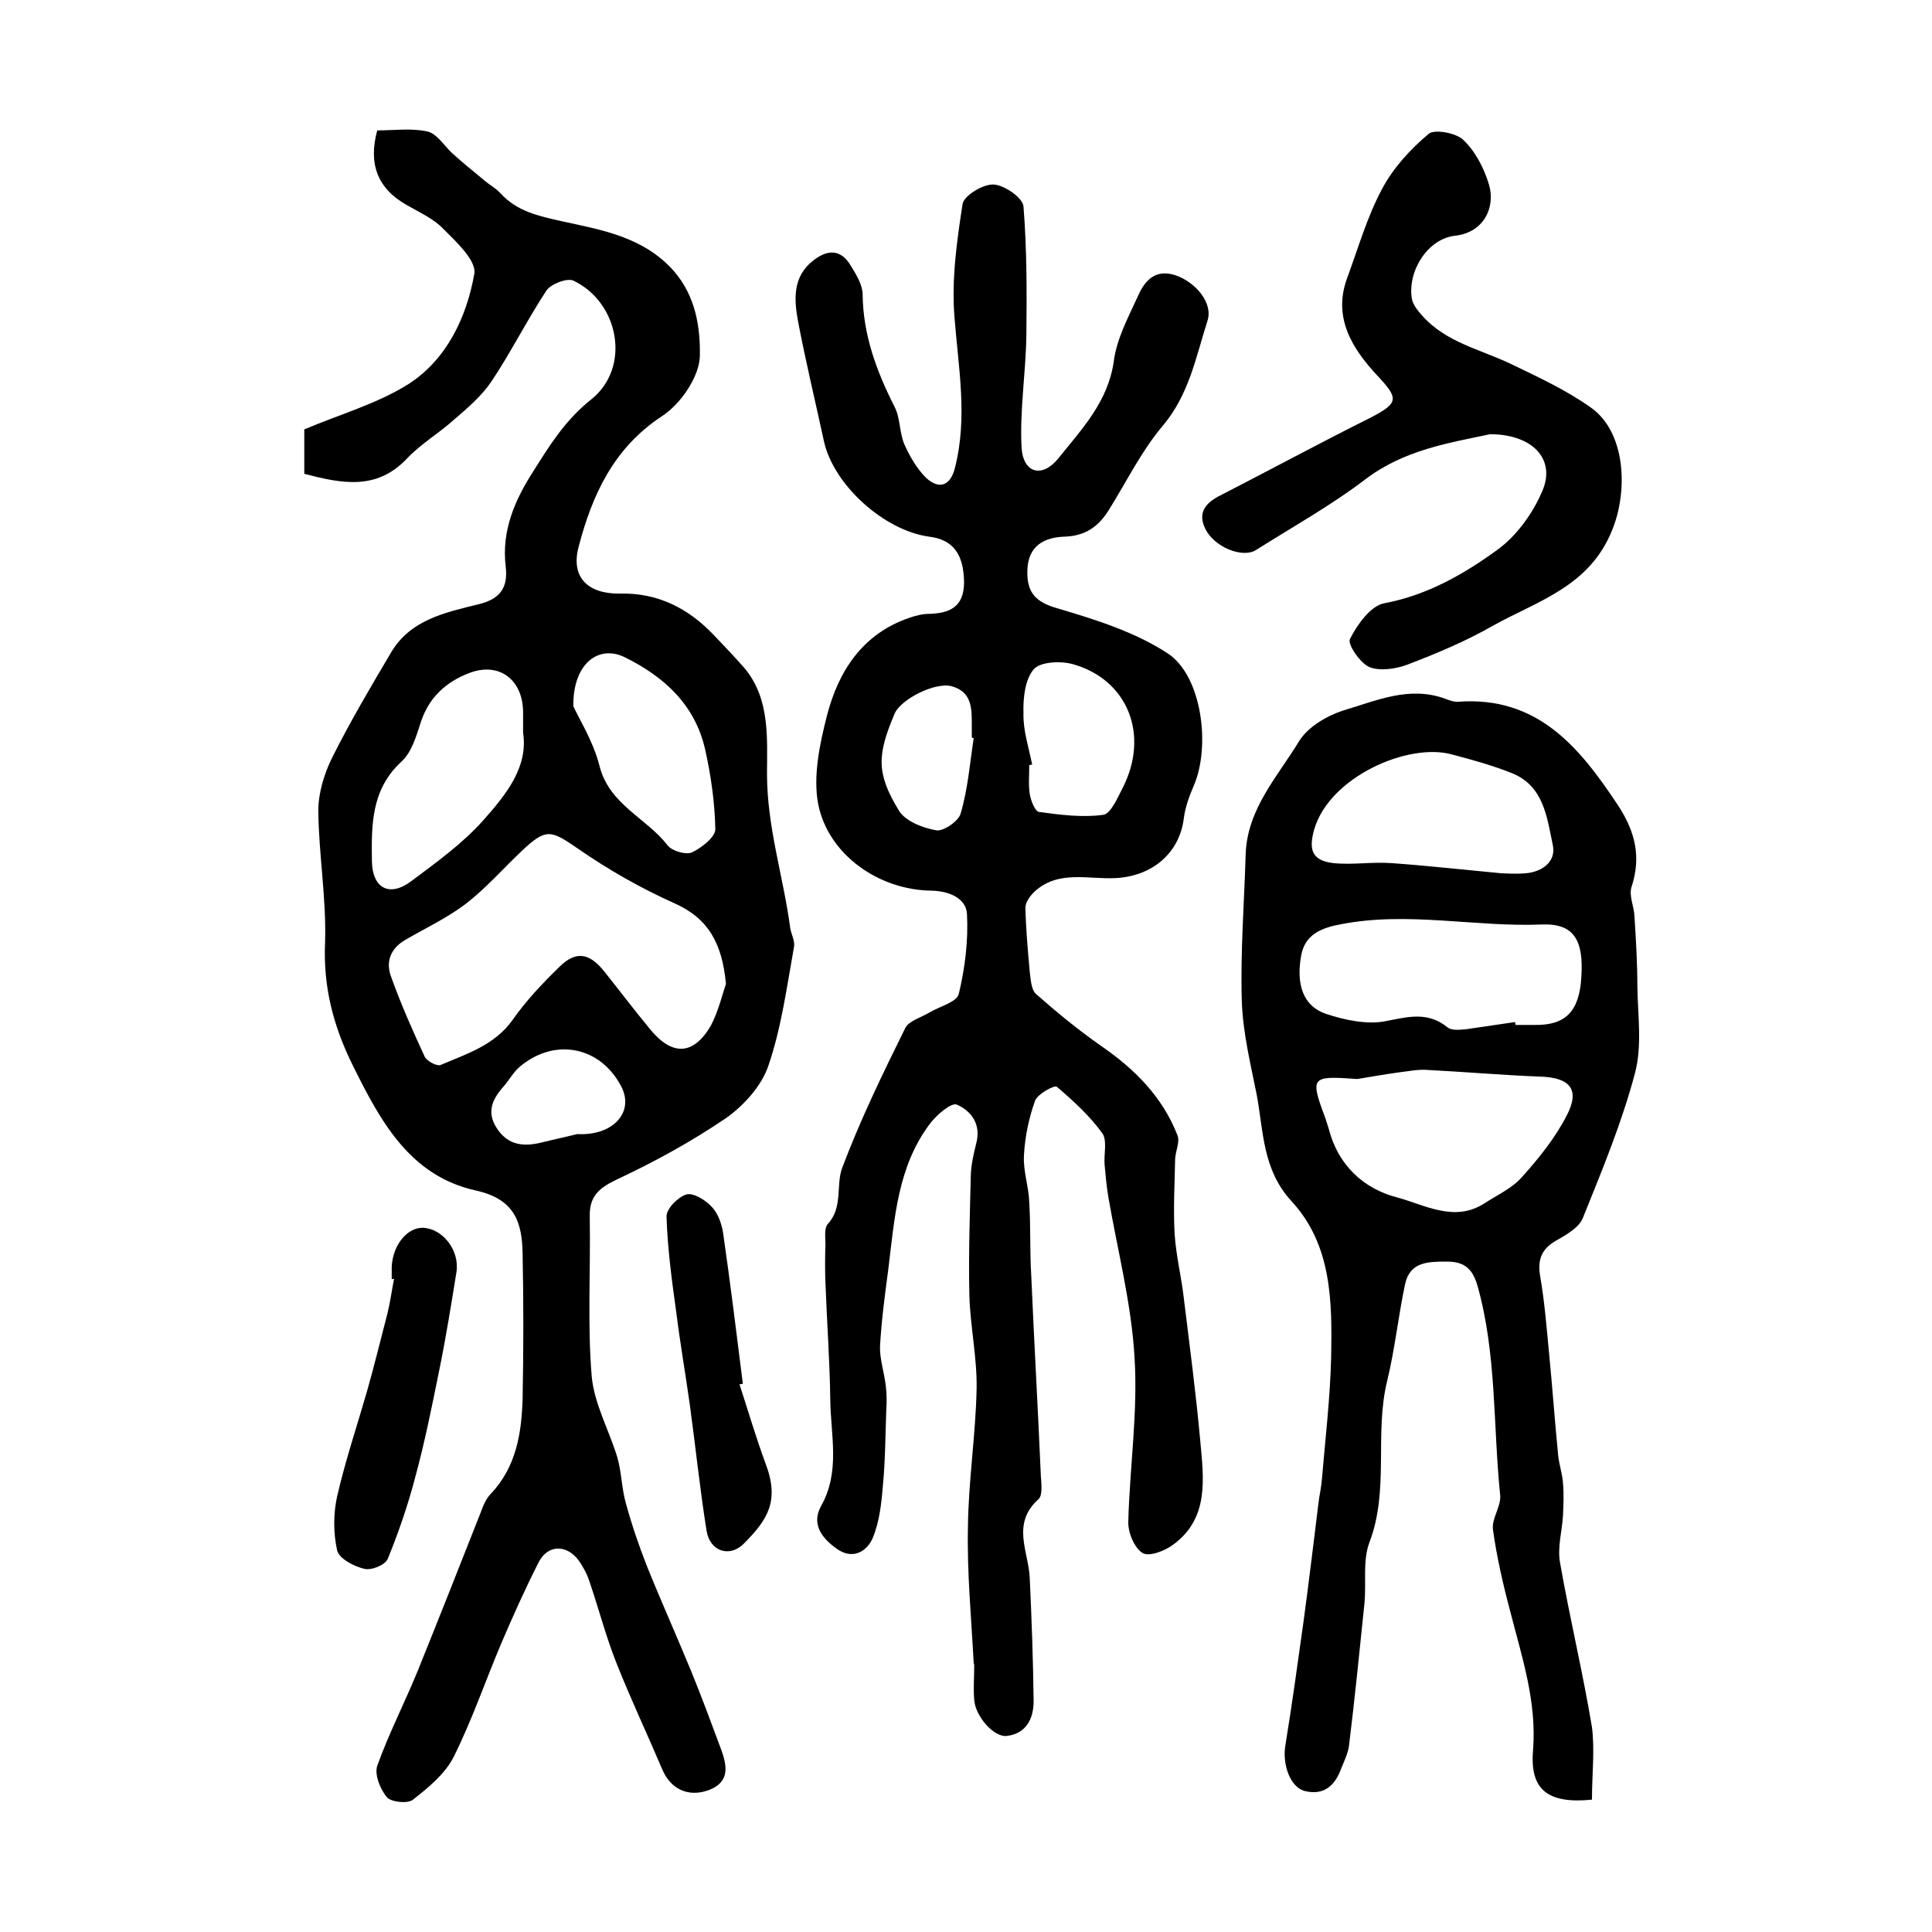 <?xml version="1.0" encoding="utf-8"?>
<!-- Generator: Adobe Illustrator 22.0.0, SVG Export Plug-In . SVG Version: 6.00 Build 0)  -->
<svg version="1.1" id="图层_1" xmlns="http://www.w3.org/2000/svg" xmlns:xlink="http://www.w3.org/1999/xlink" x="0px" y="0px"
	 viewBox="0 0 400 400" style="enable-background:new 0 0 400 400;" xml:space="preserve">
<style type="text/css">
	.st0{fill:#FFFFFF;}
</style>
<g>
	
	<path d="M63,98.1c0-2.3,0-4,0-5.6c0-1.2,0-2.3,0-3.6c7.3-3.1,15.1-5.3,21.6-9.4c7.9-5.1,12-13.8,13.6-22.8c0.5-2.7-3.7-6.6-6.4-9.3
		c-2-2.1-4.9-3.4-7.5-4.9c-6.1-3.4-8.1-8.5-6.2-15.5c3.4,0,7-0.5,10.3,0.2c2,0.4,3.5,2.9,5.2,4.5c2.1,1.9,4.3,3.7,6.5,5.5
		c1.1,1,2.5,1.7,3.5,2.8c3.5,3.8,7.8,4.7,12.7,5.8c8.2,1.8,16.9,3.2,23.2,10.3c4.6,5.3,5.5,11.8,5.4,17.6c-0.1,4.3-4,10-7.9,12.5
		c-10,6.6-14.4,16.3-17.2,27c-1.7,6.4,2,9.8,8.6,9.7c7.7-0.2,14.1,3,19.4,8.6c2.2,2.3,4.3,4.5,6.4,6.9c5.3,6.4,4.6,14.7,4.6,21.8
		c0,11.1,3.4,21.3,4.8,31.9c0.2,1.3,1,2.7,0.8,3.9c-1.5,8.3-2.6,16.7-5.3,24.6c-1.4,4.2-5.1,8.3-8.8,10.9
		c-7.2,4.9-14.9,9.1-22.8,12.8c-3.7,1.8-5.5,3.5-5.4,7.7c0.2,11-0.5,22,0.4,32.9c0.5,5.7,3.6,11.2,5.3,16.8c0.9,3.1,0.9,6.5,1.8,9.6
		c1.2,4.4,2.7,8.8,4.4,13.1c2.9,7.2,6.1,14.3,9.1,21.6c2.2,5.4,4.2,10.8,6.2,16.2c1.2,3.3,1.9,6.7-2.5,8.4c-4.3,1.6-8-0.2-9.7-4.3
		c-3.1-7.3-6.5-14.5-9.4-21.8c-2.2-5.5-3.7-11.3-5.6-16.9c-0.5-1.6-1.3-3.1-2.2-4.4c-2.5-3.5-6.5-3.5-8.4,0.3
		c-2.8,5.5-5.3,11.1-7.7,16.7c-3.3,7.8-6.1,16-9.9,23.6c-1.8,3.5-5.2,6.3-8.4,8.8c-1.1,0.9-4.5,0.5-5.4-0.5c-1.4-1.7-2.6-4.7-2-6.5
		c2.4-6.7,5.7-13.1,8.4-19.7c4.4-10.9,8.7-21.8,13-32.7c0.5-1.4,1.1-2.9,2.1-3.9c5.3-5.6,6.4-12.6,6.6-19.8c0.2-10,0.2-20,0-29.9
		c-0.1-6.5-1.6-11.3-9.6-13.1C84.8,243.5,78.7,232,73,220.5c-4-8.1-6.1-16.2-5.7-25.3c0.3-9.1-1.3-18.2-1.4-27.3
		c0-3.7,1.2-7.7,2.9-11.1c3.7-7.4,7.9-14.5,12.1-21.6c4-6.9,11.3-8.4,18.2-10.1c4.6-1.1,6.1-3.6,5.6-7.8c-0.9-7.4,1.9-13.8,5.7-19.7
		c3.4-5.4,6.6-10.6,12-14.9c8.3-6.6,5.8-20.1-3.7-24.6c-1.3-0.6-4.7,0.7-5.6,2.1c-4,6.1-7.3,12.7-11.3,18.7c-2,3-4.9,5.5-7.7,7.9
		c-3.2,2.9-7,5.1-9.9,8.2C77.9,101.6,70.7,100.1,63,98.1z M150.3,203.7c-0.8-8.5-3.7-13.6-10.7-16.7c-6.9-3.1-13.6-6.9-19.8-11.2
		c-5.8-4-6.7-4.4-11.8,0.4c-3.8,3.6-7.3,7.6-11.4,10.8c-3.9,3-8.4,5.1-12.7,7.6c-3.1,1.8-4.1,4.6-2.9,7.7c2,5.6,4.4,11,6.9,16.4
		c0.4,1,2.6,2.1,3.3,1.8c5.4-2.3,11.2-4.1,14.9-9.3c2.8-4,6.2-7.6,9.7-11c3.4-3.4,6.2-2.9,9.2,0.8c3.2,4,6.3,8.1,9.6,12.1
		c4.6,5.6,9,5.4,12.6-0.8C148.8,209.2,149.6,205.7,150.3,203.7z M108.3,151.7c0-1.9,0-3.1,0-4.2c0-6.8-5-10.6-11.3-8.1
		c-4.6,1.8-8.1,4.9-9.8,9.9c-1,3-1.9,6.4-4.1,8.4c-6.3,5.8-6.2,13.2-6.1,20.6c0.1,5.7,3.7,7.5,8.2,4.1c5.2-3.9,10.5-7.7,14.8-12.5
		C104.7,164.6,109.4,158.9,108.3,151.7z M118.7,146.2c1.1,2.5,4.1,7.2,5.4,12.3c2,8.1,9.7,10.8,14.1,16.5c0.9,1.2,3.8,2,5,1.5
		c2-0.9,4.9-3.2,4.9-4.8c-0.1-5.5-0.9-11.1-2.1-16.5c-2.1-9.3-8.5-15.1-16.6-19.1C124,133.4,118.6,137.3,118.7,146.2z M119.5,234.8
		c7.5,0.4,11.9-4.6,9.1-9.9c-4.3-8.2-13.6-10.1-20.8-4.2c-1.4,1.1-2.3,2.8-3.5,4.2c-2.4,2.7-3.7,5.4-1.3,8.9
		c2.4,3.5,5.7,3.6,9.3,2.7C114.7,235.9,117.1,235.4,119.5,234.8z"/>
	<path d="M201.6,344.4c-0.5-9.4-1.4-18.8-1.2-28.2c0.1-9.6,1.6-19.1,1.8-28.7c0.1-6.4-1.3-12.8-1.5-19.2c-0.2-8.4,0.1-16.8,0.3-25.2
		c0.1-2.1,0.6-4.3,1.1-6.3c1.1-4-1-6.8-4-8.1c-1.1-0.5-4.2,2.1-5.6,4c-6.7,8.9-7.3,19.7-8.6,30.2c-0.7,5.2-1.4,10.5-1.7,15.8
		c-0.1,2.7,0.9,5.5,1.2,8.3c0.2,1.6,0.2,3.2,0.1,4.8c-0.2,5.2-0.2,10.5-0.7,15.7c-0.3,3.7-0.7,7.5-2.1,10.9
		c-1.2,2.8-4.1,4.6-7.4,2.3c-3.1-2.2-5.4-5.1-3.3-8.9c4-7.1,2-14.6,1.9-21.9c-0.1-8.1-0.7-16.2-1-24.3c-0.1-2.6-0.1-5.2,0-7.9
		c0-1.5-0.3-3.4,0.5-4.3c3.2-3.5,1.6-8.1,3-11.7c3.7-9.8,8.3-19.3,13-28.8c0.7-1.5,3.2-2.2,4.9-3.2c2.1-1.3,5.8-2.2,6.2-3.9
		c1.3-5.4,2-11.1,1.7-16.6c-0.2-3.2-3.6-4.7-7.3-4.8c-10.9-0.1-21.4-7.4-23.5-17.9c-1.1-5.8,0.3-12.4,1.8-18.3
		c2.4-9.3,7.4-17,17.1-20.3c1.2-0.4,2.6-0.8,3.9-0.8c4.4-0.1,7.4-1.4,7.4-6.6c-0.1-5.7-2.2-8.8-7.3-9.4
		c-9.3-1.3-19.7-10.7-21.7-19.7c-1.8-8.3-3.8-16.6-5.4-25c-0.8-4.4-1.1-9.1,3.1-12.4c3-2.4,5.8-2.5,7.9,1.1c1.1,1.8,2.4,3.9,2.4,5.9
		c0.1,8.4,2.9,15.9,6.6,23.2c1.2,2.3,1,5.3,2,7.7c1.1,2.5,2.6,5.1,4.5,7c2.8,2.6,5.1,1.6,6-2c2.7-10.5,0.7-20.9-0.1-31.4
		c-0.6-7.7,0.5-15.6,1.7-23.3c0.3-1.7,4.2-4.1,6.4-4c2.2,0.1,6,2.7,6.2,4.5c0.7,8.8,0.7,17.7,0.6,26.6c-0.1,7.8-1.4,15.6-1,23.3
		c0.3,5.4,4.3,6.5,7.7,2.2c4.8-6,10.2-11.6,11.4-20c0.6-4.7,3-9.1,5-13.5c1.4-3.2,3.6-5.7,7.8-4.3c4.1,1.4,7.8,5.7,6.6,9.4
		c-2.4,7.5-3.8,15.3-9.3,21.8c-4.4,5.2-7.5,11.6-11.2,17.5c-2.1,3.3-4.7,5.2-8.9,5.4c-4.3,0.1-7.8,1.8-7.9,7.1
		c-0.1,4.5,1.7,6.5,6.4,7.8c7.8,2.3,16,4.9,22.7,9.3c7.1,4.7,8.9,19.4,5.3,27.5c-0.9,2.1-1.7,4.3-2,6.6c-0.9,7.3-6.6,12-14.1,12.4
		c-5.6,0.3-11.8-1.7-16.7,2.7c-1,0.9-2,2.3-2,3.4c0.1,4.5,0.5,8.9,0.9,13.3c0.2,1.6,0.3,3.7,1.3,4.6c4.3,3.8,8.7,7.4,13.4,10.7
		c7,4.8,12.8,10.6,15.9,18.6c0.5,1.3-0.4,3.2-0.5,4.8c-0.1,5.2-0.4,10.5-0.1,15.7c0.3,4.4,1.4,8.8,1.9,13.2
		c1.2,9.8,2.5,19.6,3.4,29.5c0.7,7.8,1.9,16-5.6,21.5c-1.7,1.3-5.1,2.6-6.4,1.7c-1.7-1.1-3-4.3-2.9-6.5c0.3-11.3,2-22.6,1.3-33.8
		c-0.6-11.1-3.5-22.2-5.4-33.2c-0.4-2.3-0.6-4.6-0.8-6.8c-0.2-2.2,0.6-5.1-0.5-6.6c-2.6-3.6-6-6.7-9.4-9.6c-0.5-0.4-4,1.5-4.5,2.9
		c-1.3,3.6-2.1,7.5-2.3,11.3c-0.2,3.2,1,6.5,1.1,9.8c0.3,5,0.1,9.9,0.4,14.9c0.6,13.9,1.4,27.8,2,41.7c0.1,1.6,0.4,4-0.5,4.8
		c-5.7,5.1-2,10.9-1.8,16.4c0.4,8.5,0.7,16.9,0.8,25.4c0,3.6-1.5,6.7-5.5,7.2c-2.7,0.4-6.6-4.1-6.8-7.5c-0.2-2.3,0-4.7,0-7
		C201.7,344.4,201.6,344.4,201.6,344.4z M213.7,158.3c-0.2,0-0.4,0.1-0.6,0.1c0,2-0.2,4,0.1,6c0.2,1.3,1.1,3.6,1.9,3.7
		c4.4,0.6,9,1.2,13.3,0.6c1.6-0.2,3-3.6,4.1-5.7c5.5-10.9,1-22.3-10.4-25.5c-2.5-0.7-6.8-0.5-8.1,1.1c-1.8,2.1-2.2,6-2.1,9.1
		C211.8,151.2,213,154.8,213.7,158.3z M201.6,152.8c-0.1,0-0.2,0-0.4-0.1c0-0.8,0-1.7,0-2.5c0-3.4,0.1-6.9-4.1-8.1
		c-3.3-1-10.6,2.6-11.9,5.7c-3.6,8.5-3.8,12.3,0.9,20c1.3,2.2,4.9,3.6,7.7,4.1c1.5,0.3,4.7-1.9,5.1-3.5
		C200.4,163.3,200.8,158,201.6,152.8z"/>
	<path d="M329.6,372.6c-9.1,0.9-12.9-2-12.2-10.2c0.8-10.1-2.3-19.3-4.7-28.7c-1.5-5.6-2.8-11.3-3.6-17c-0.3-2.3,1.7-4.8,1.5-7.1
		c-1.5-14.5-0.7-29.2-4.7-43.4c-1-3.4-2.6-5-6.3-5c-3.9,0-7.7,0-8.7,4.7c-1.4,6.6-2.1,13.4-3.7,20c-2.7,11,0.5,22.6-3.7,33.5
		c-1.4,3.8-0.6,8.3-1,12.5c-1,9.8-2,19.7-3.2,29.5c-0.2,1.6-1,3.2-1.6,4.7c-1.3,3.6-3.6,5.7-7.6,4.7c-3-0.8-4.6-5.5-4-9.3
		c1.4-8.6,2.6-17.3,3.8-25.9c1.1-8.2,2.1-16.4,3.1-24.6c0.2-1.6,0.6-3.3,0.7-4.9c0.7-8.3,1.7-16.7,1.9-25.1
		c0.2-11.4,0.2-23.2-8.2-32.3c-6-6.5-5.8-14.4-7.2-22c-1.3-6.5-2.9-13-3.1-19.5c-0.3-10.1,0.5-20.2,0.8-30.3
		c0.3-9.4,6.6-16.1,11.1-23.5c1.8-2.9,5.7-5.2,9.1-6.3c6.8-2,13.7-5.2,21.2-2.4c0.8,0.3,1.6,0.6,2.4,0.6
		c16.7-1.3,25.4,9.5,33.4,21.6c3.5,5.4,4.7,10.6,2.7,16.7c-0.6,1.8,0.5,4,0.6,6.1c0.3,4.8,0.6,9.7,0.6,14.6c0.1,6,1,12.3-0.5,17.9
		c-2.7,10.2-6.8,20.1-10.8,30c-0.8,2-3.5,3.5-5.6,4.7c-3.1,1.8-3.8,4.1-3.2,7.5c0.9,5.2,1.3,10.4,1.8,15.6
		c0.7,7.1,1.2,14.2,1.9,21.3c0.2,2,0.9,3.9,1,5.8c0.2,2.2,0.1,4.4,0,6.7c-0.2,3.3-1.2,6.6-0.6,9.8c2,11.4,4.7,22.6,6.6,34
		C330.2,362.3,329.6,367.4,329.6,372.6z M313.7,211.6c0,0.2,0,0.4,0.1,0.6c1.3,0,2.7,0,4,0c6.3,0.1,9.2-2.8,9.6-9.9
		c0.5-7.6-1.5-11.1-8-10.9c-14,0.6-28-2.8-42,0c-3.7,0.7-7.2,2-8,6.4c-1.1,6,0.4,10.5,5.1,12.1c3.9,1.3,8.6,2.3,12.5,1.5
		c4.6-0.9,8.6-2,12.7,1.3c0.8,0.7,2.5,0.5,3.8,0.4C306.9,212.6,310.3,212.1,313.7,211.6z M281,223.4c-9.7-0.7-9.8-0.5-6.5,8.4
		c0.2,0.6,0.4,1.3,0.6,1.9c1.9,7.5,7.2,12.4,14.1,14.2c5.7,1.5,11.9,5.3,18.2,1.2c2.6-1.7,5.7-3.1,7.7-5.4c3.5-3.9,6.9-8.1,9.3-12.8
		c2.8-5.4,0.6-7.8-5.5-8c-7.9-0.3-15.8-1-23.7-1.4c-1.8-0.1-3.6,0.3-5.4,0.5C286.9,222.4,284,222.9,281,223.4z M310.8,180.8
		c0.7,0,2.9,0.2,5.1,0c3.5-0.3,6.3-2.5,5.6-5.8c-1.2-5.6-1.8-12.2-8.4-14.9c-4-1.6-8.3-2.8-12.5-3.9c-9-2.5-25.3,4.6-28.5,15.5
		c-1.2,4.2-0.5,6.5,4,7c4,0.4,8-0.3,12,0C295.2,179.2,302.3,180,310.8,180.8z"/>
	<path d="M308.5,89.9c-8.4,1.8-17.8,3.2-25.9,9.4c-7.1,5.4-15,9.8-22.6,14.6c-2.8,1.7-8.5-0.6-10.4-4.3c-1.8-3.5,0.1-5.6,3.2-7.1
		c10.3-5.3,20.5-10.8,30.9-16c6-3.1,5.9-4,1.4-8.8c-5.1-5.5-9.2-11.9-6.2-20.1c2.3-6.2,4.1-12.6,7.2-18.4c2.3-4.4,5.9-8.3,9.7-11.5
		c1.2-1,5.7-0.2,7.2,1.3c2.5,2.4,4.3,5.9,5.3,9.3c1.3,4.4-0.9,9.8-7,10.5c-5.7,0.6-9.9,7.3-9,13c0.2,1.3,1.3,2.6,2.2,3.6
		c4.8,5.4,11.8,6.9,18,9.8c5.8,2.8,11.7,5.5,16.9,9.2c7.2,5.1,7.7,17.2,4.4,25.3c-4.7,11.8-15.5,14.7-24.8,19.9
		c-5.6,3.2-11.6,5.7-17.6,8c-2.4,0.9-5.7,1.4-7.9,0.5c-1.9-0.8-4.6-4.8-4-5.8c1.5-3,4.3-6.9,7.1-7.4c9-1.7,16.6-6.1,23.6-11.2
		c3.9-2.9,7.2-7.5,9.1-12C322.2,95.1,317.3,89.9,308.5,89.9z"/>
	<path d="M81.1,264.8c0-0.8,0-1.7,0-2.5c0.2-4.5,3.2-8.2,6.5-8.1c4.1,0.2,7.6,4.7,6.9,9.2c-1.1,6.8-2.2,13.7-3.6,20.5
		c-1.5,7.4-3,14.9-5,22.2c-1.5,5.7-3.4,11.2-5.6,16.6c-0.5,1.3-3.4,2.5-4.9,2.1c-2.1-0.5-5.2-2.1-5.6-3.8c-0.8-3.6-0.8-7.6,0-11.2
		c1.7-7.4,4.1-14.5,6.2-21.8c1.5-5.3,2.8-10.6,4.2-16c0.6-2.4,0.9-4.8,1.4-7.3C81.4,264.9,81.2,264.8,81.1,264.8z"/>
	<path d="M153.1,286.6c1.8,5.5,3.4,11,5.4,16.4c3,7.9,0.3,11.7-4.4,16.5c-3,3.1-7.1,1.7-7.8-2.5c-1.4-8.7-2.3-17.6-3.5-26.3
		c-0.9-6.4-2-12.7-2.8-19.1c-0.9-6.5-1.8-13.1-2-19.7c-0.1-1.6,2.4-4.1,4.1-4.6c1.4-0.4,3.9,1.1,5.2,2.5c1.3,1.3,2.1,3.5,2.4,5.4
		c1.5,10.4,2.8,20.9,4.1,31.3C153.6,286.5,153.4,286.6,153.1,286.6z"/>
	
	
	
	
	
	
	
	
	
</g>
</svg>
